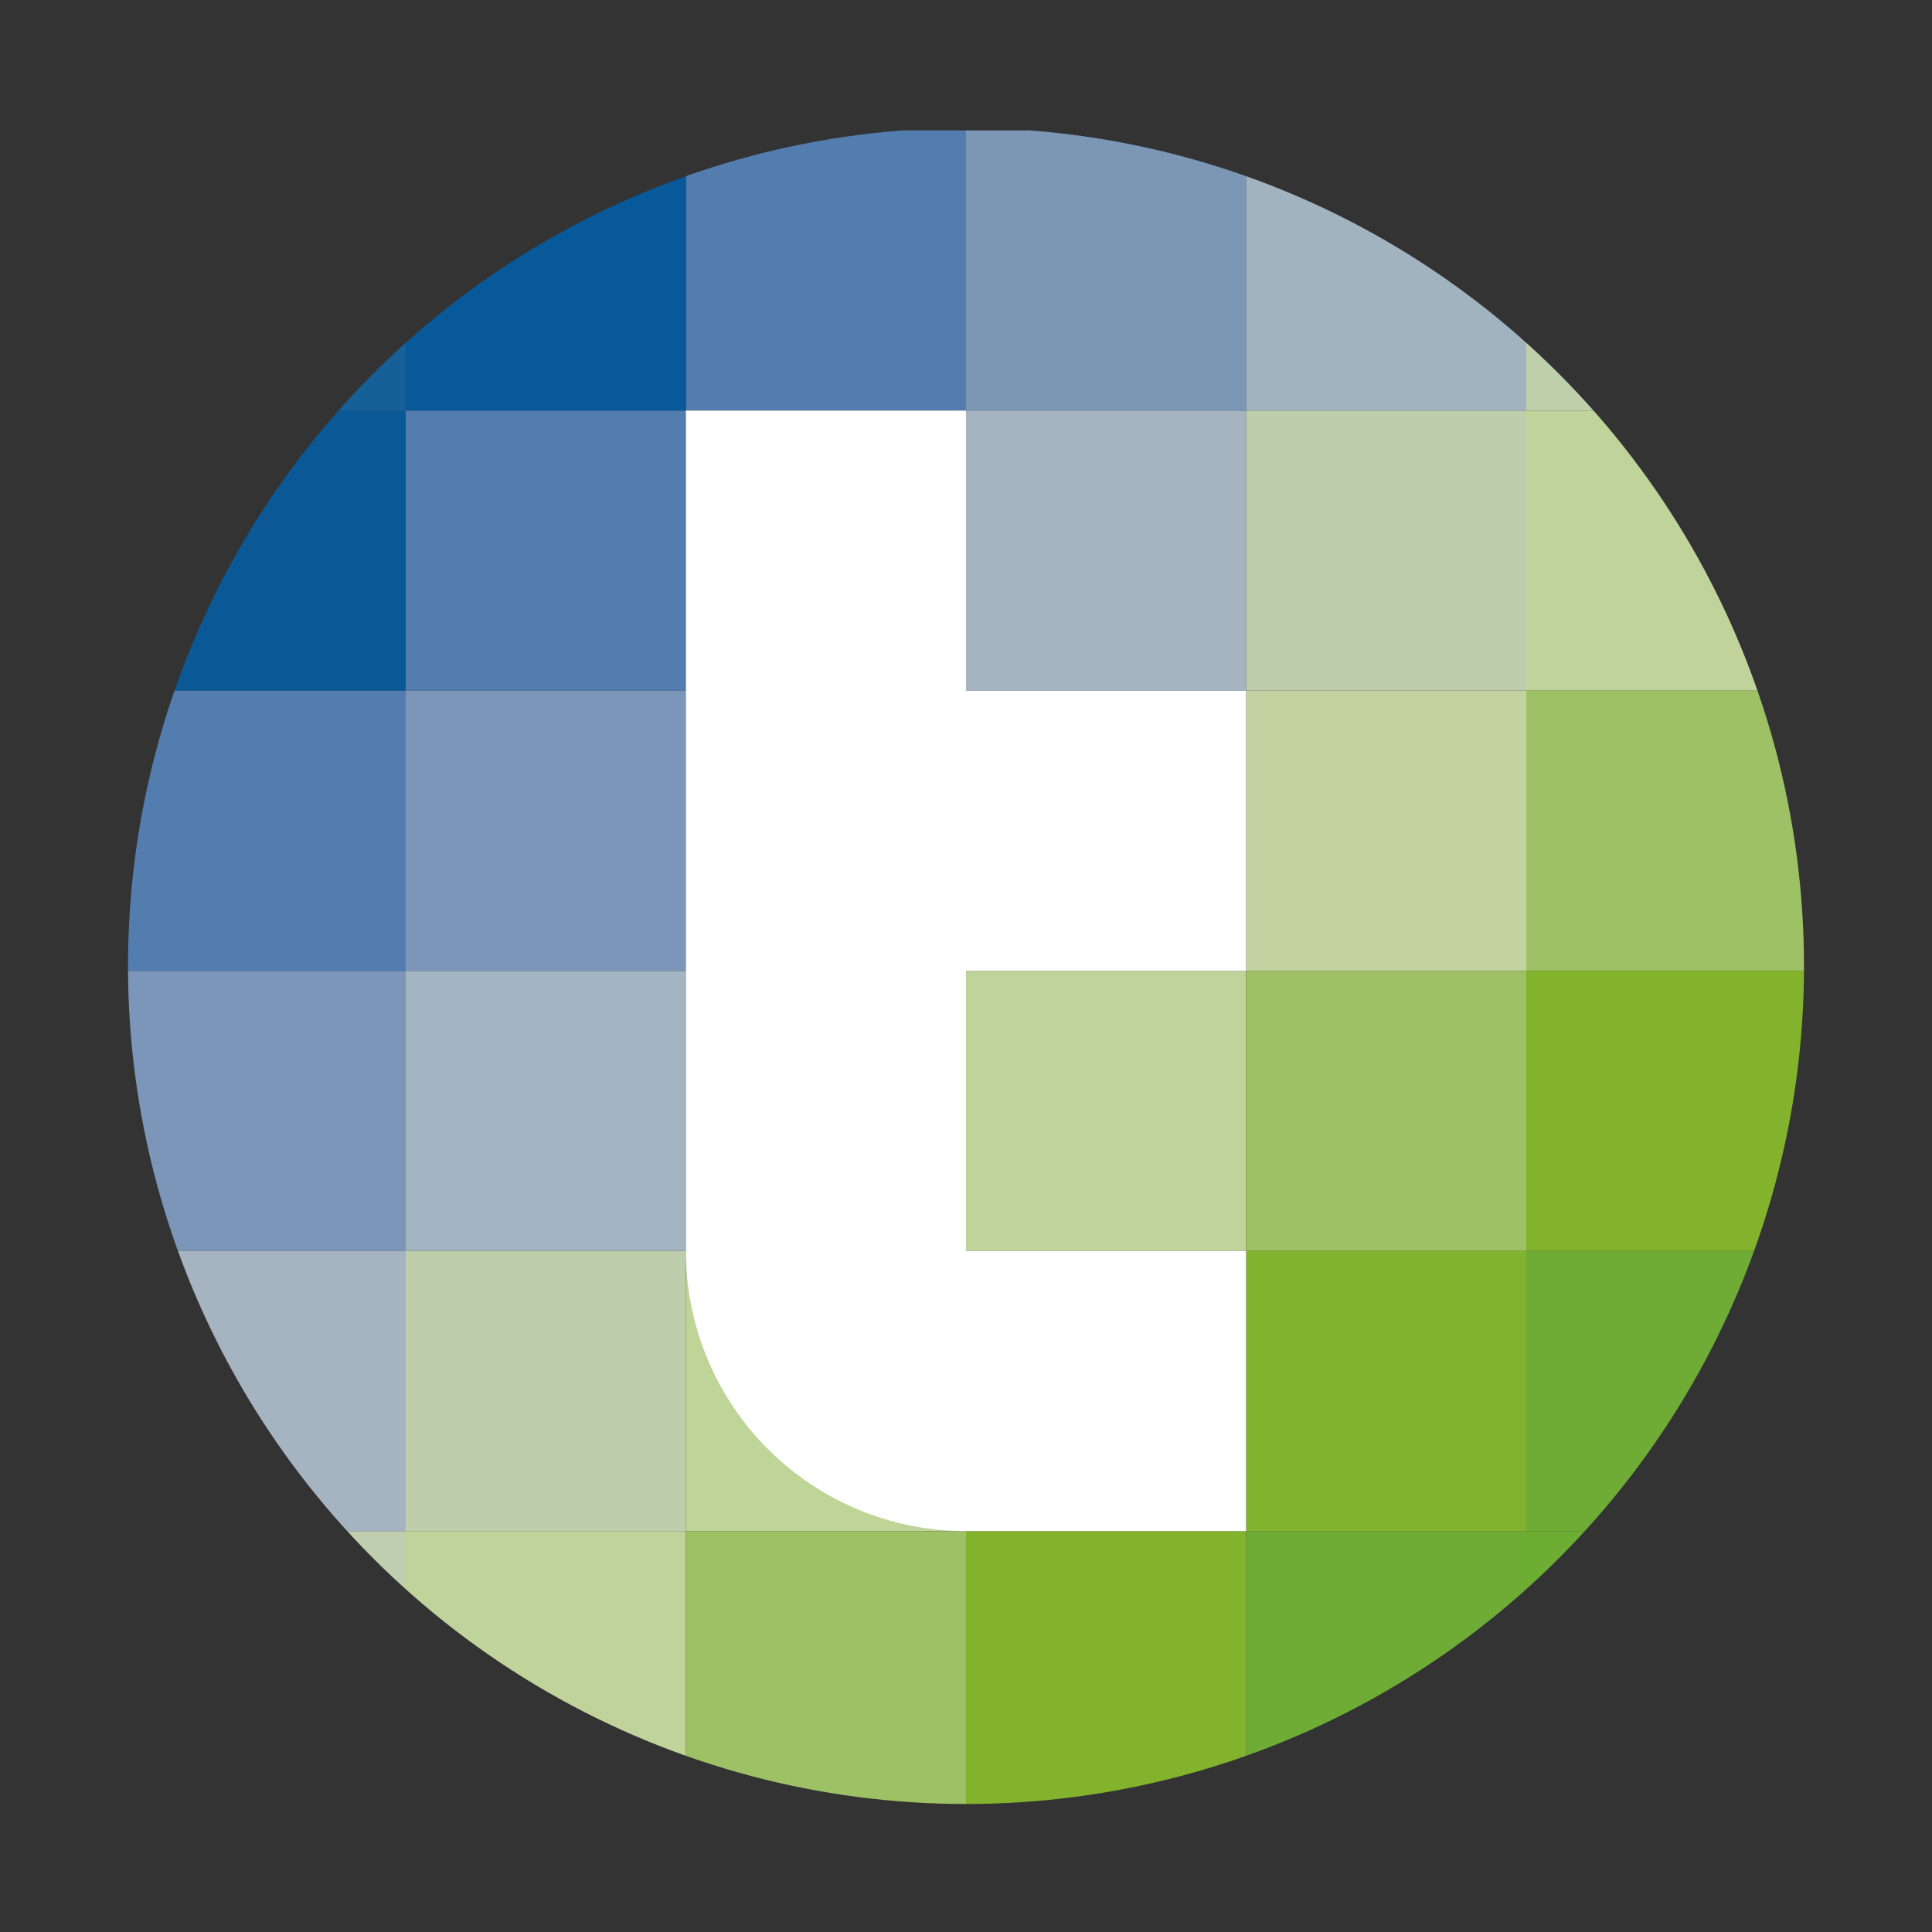 <?xml version="1.0" encoding="UTF-8"?>
<svg xmlns="http://www.w3.org/2000/svg" xmlns:xlink="http://www.w3.org/1999/xlink" id="Ebene_1" data-name="Ebene 1" viewBox="0 0 400 400">
  <rect x="0" y="0" width="400" height="400" fill="#333333" stroke="none"/>
  <defs>
    <style>.cls-1{fill:none;}.cls-2{clip-path:url(#clip-path);}.cls-3{fill:#a5b4c0;}.cls-4{fill:#becdac;}.cls-5{fill:#7c97b5;}.cls-6{fill:#537daf;}.cls-7{fill:#a2b3c0;}.cls-8{fill:#c0cfab;}.cls-9{fill:#0a5895;}.cls-10{fill:#547daf;}.cls-11{fill:#16609a;}.cls-12{fill:#07599a;}.cls-13{fill:#7b96b9;}.cls-14{fill:#a3b4c2;}.cls-15{fill:#beceaf;}.cls-16{fill:#c0d39b;}.cls-17{fill:#bed597;}.cls-18{fill:#c2d2a1;}.cls-19{fill:#9ec165;}.cls-20{fill:#83b32d;}.cls-21{fill:#82b32e;}.cls-22{fill:#6eac36;}.cls-23{fill:#6cad32;}.cls-24{fill:#fff;}</style>
    <clipPath id="clip-path">
      <circle class="cls-1" cx="200" cy="200" r="173.5"></circle>
    </clipPath>
  </defs>
  <g class="cls-2">
    <rect class="cls-3" x="200" y="85" width="58" height="58"></rect>
    <rect class="cls-4" x="258" y="85" width="58" height="58"></rect>
    <rect class="cls-5" x="200" y="27" width="58" height="58"></rect>
    <rect class="cls-6" x="142" y="27" width="58" height="58"></rect>
    <rect class="cls-7" x="258" y="27" width="58" height="58"></rect>
    <rect class="cls-8" x="316" y="27" width="58" height="58"></rect>
    <rect class="cls-9" x="26" y="85" width="58" height="58"></rect>
    <rect class="cls-10" x="84" y="85" width="58" height="58"></rect>
    <rect class="cls-11" x="26" y="27" width="58" height="58"></rect>
    <rect class="cls-12" x="84" y="27" width="58" height="58"></rect>
    <rect class="cls-13" x="26" y="201" width="58" height="58"></rect>
    <rect class="cls-14" x="84" y="201" width="58" height="58"></rect>
    <rect class="cls-6" x="26" y="143" width="58" height="58"></rect>
    <rect class="cls-13" x="84" y="143" width="58" height="58"></rect>
    <rect class="cls-15" x="26" y="317" width="58" height="58"></rect>
    <rect class="cls-16" x="84" y="317" width="58" height="58"></rect>
    <rect class="cls-3" x="26" y="259" width="58" height="58"></rect>
    <rect class="cls-4" x="84" y="259" width="58" height="58"></rect>
    <rect class="cls-17" x="142" y="259" width="58" height="58"></rect>
    <rect class="cls-16" x="316" y="85" width="58" height="58"></rect>
    <rect class="cls-18" x="258" y="143" width="58" height="58"></rect>
    <rect class="cls-19" x="316" y="143" width="58" height="58"></rect>
    <rect class="cls-16" x="200" y="201" width="58" height="58"></rect>
    <rect class="cls-19" x="258" y="201" width="58" height="58"></rect>
    <rect class="cls-20" x="316" y="201" width="58" height="58"></rect>
    <rect class="cls-21" x="258" y="259" width="58" height="58"></rect>
    <rect class="cls-22" x="316" y="259" width="58" height="58"></rect>
    <rect class="cls-22" x="258" y="317" width="58" height="58"></rect>
    <rect class="cls-23" x="316" y="317" width="58" height="58"></rect>
    <rect class="cls-20" x="200" y="317" width="58" height="58"></rect>
    <rect class="cls-19" x="142" y="317" width="58" height="58"></rect>
    <path class="cls-24" d="M258,201V143H200V85H142V259h0a58,58,0,0,0,58,58h58V259H200V201Z"></path>
  </g>
</svg>
